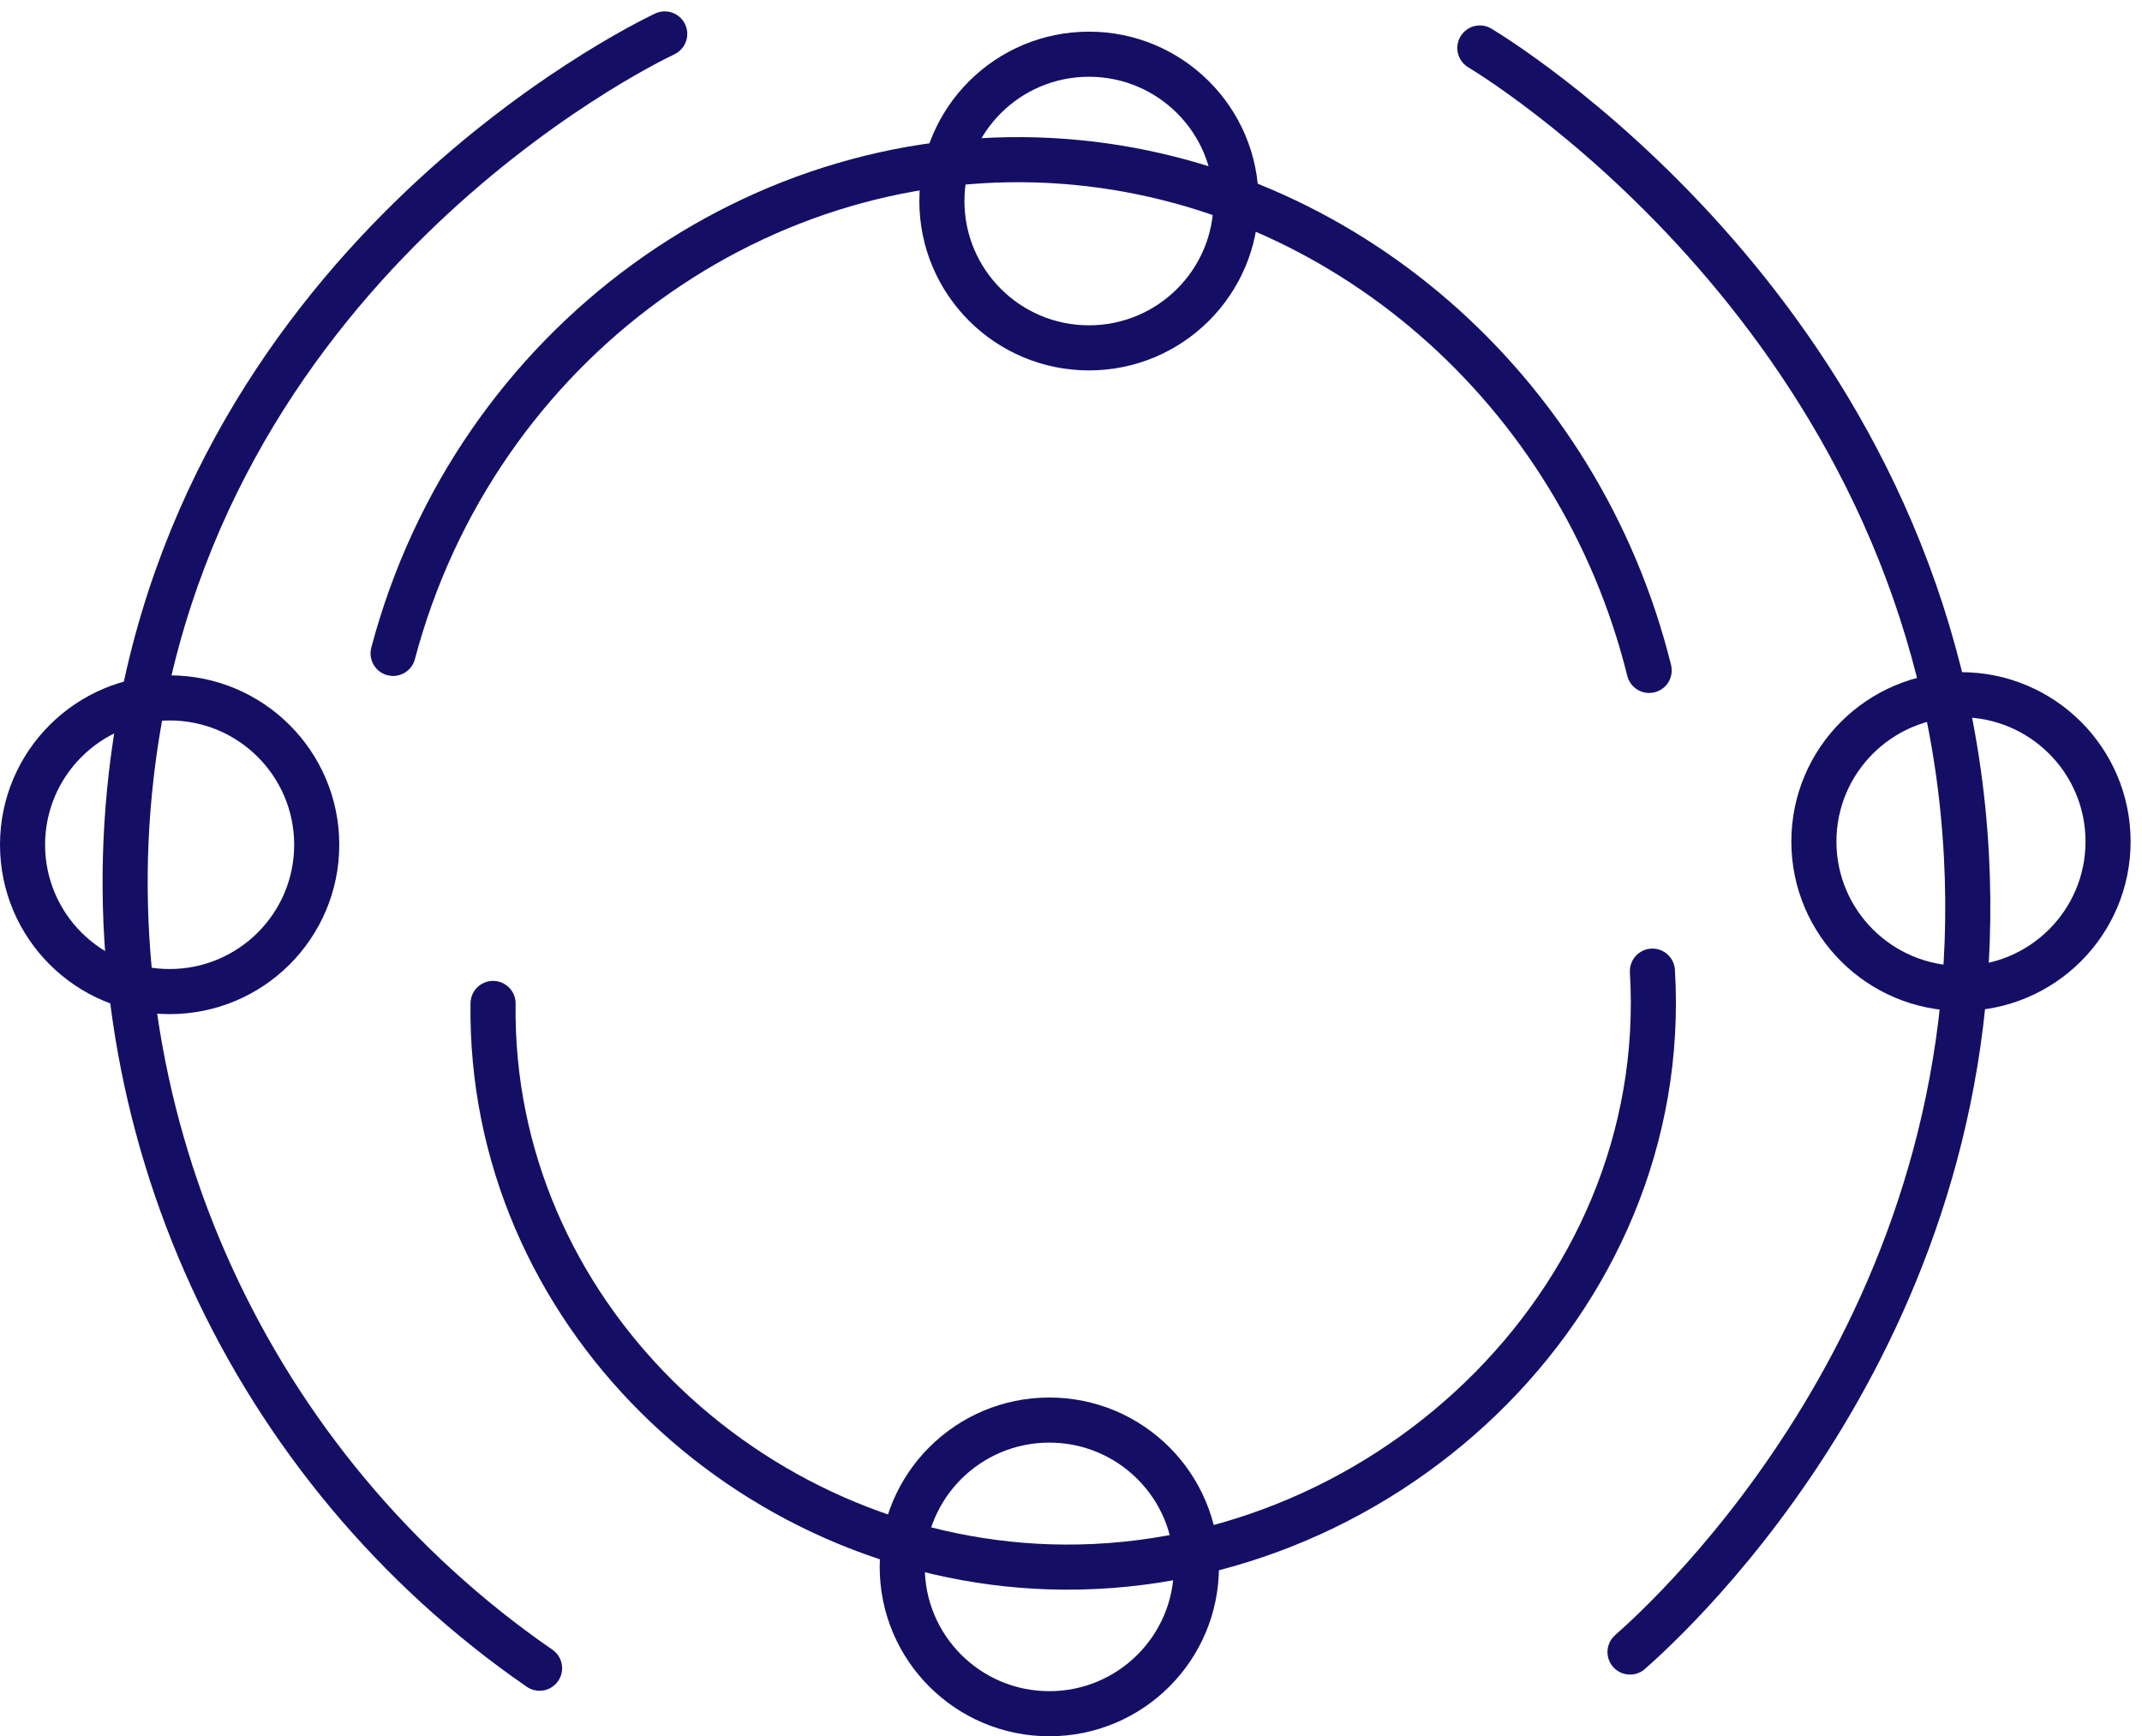 <svg xmlns="http://www.w3.org/2000/svg" width="95" height="77" viewBox="0 0 95 77" fill="none"><path d="M73.286 43.068C74.177 57.87 61.055 69.951 46.538 69.486C33.17 69.053 21.683 58.095 21.868 44.501" stroke="#140F65" stroke-width="2" stroke-miterlimit="10" stroke-linecap="round"></path><path d="M73.142 29.731C70.043 17.227 59.471 8.103 47.243 7.161C33.771 6.122 21.079 15.226 17.434 28.977" stroke="#140F65" stroke-width="2" stroke-miterlimit="10" stroke-linecap="round"></path><path d="M23.93 73.982C11.073 65.11 4.065 49.829 5.815 34.434C8.381 11.859 28.306 2.059 29.481 1.505" stroke="#140F65" stroke-width="2" stroke-miterlimit="10" stroke-linecap="round"></path><path d="M72.294 73.264C74.096 71.677 88.311 58.763 87.214 37.964C86.002 14.957 67.147 3.048 65.633 2.128" stroke="#140F65" stroke-width="2" stroke-miterlimit="10" stroke-linecap="round"></path><path d="M41.774 8.915C41.774 12.511 44.694 15.427 48.297 15.427C51.9 15.427 54.821 12.511 54.821 8.915C54.821 5.319 51.9 2.404 48.297 2.404C44.694 2.404 41.774 5.319 41.774 8.915Z" stroke="#140F65" stroke-width="2" stroke-miterlimit="10"></path><path d="M1 37.463C1 41.059 3.921 43.974 7.524 43.974C11.126 43.974 14.047 41.059 14.047 37.463C14.047 33.867 11.126 30.951 7.524 30.951C3.921 30.951 1 33.867 1 37.463Z" stroke="#140F65" stroke-width="2" stroke-miterlimit="10"></path><path d="M40.015 69.489C40.015 73.085 42.936 76 46.539 76C50.142 76 53.062 73.085 53.062 69.489C53.062 65.892 50.142 62.977 46.539 62.977C42.936 62.977 40.015 65.892 40.015 69.489Z" stroke="#140F65" stroke-width="2" stroke-miterlimit="10"></path><path d="M80.448 37.321C80.448 40.917 83.369 43.832 86.972 43.832C90.575 43.832 93.495 40.917 93.495 37.321C93.495 33.724 90.575 30.809 86.972 30.809C83.369 30.809 80.448 33.724 80.448 37.321Z" stroke="#140F65" stroke-width="2" stroke-miterlimit="10"></path></svg>